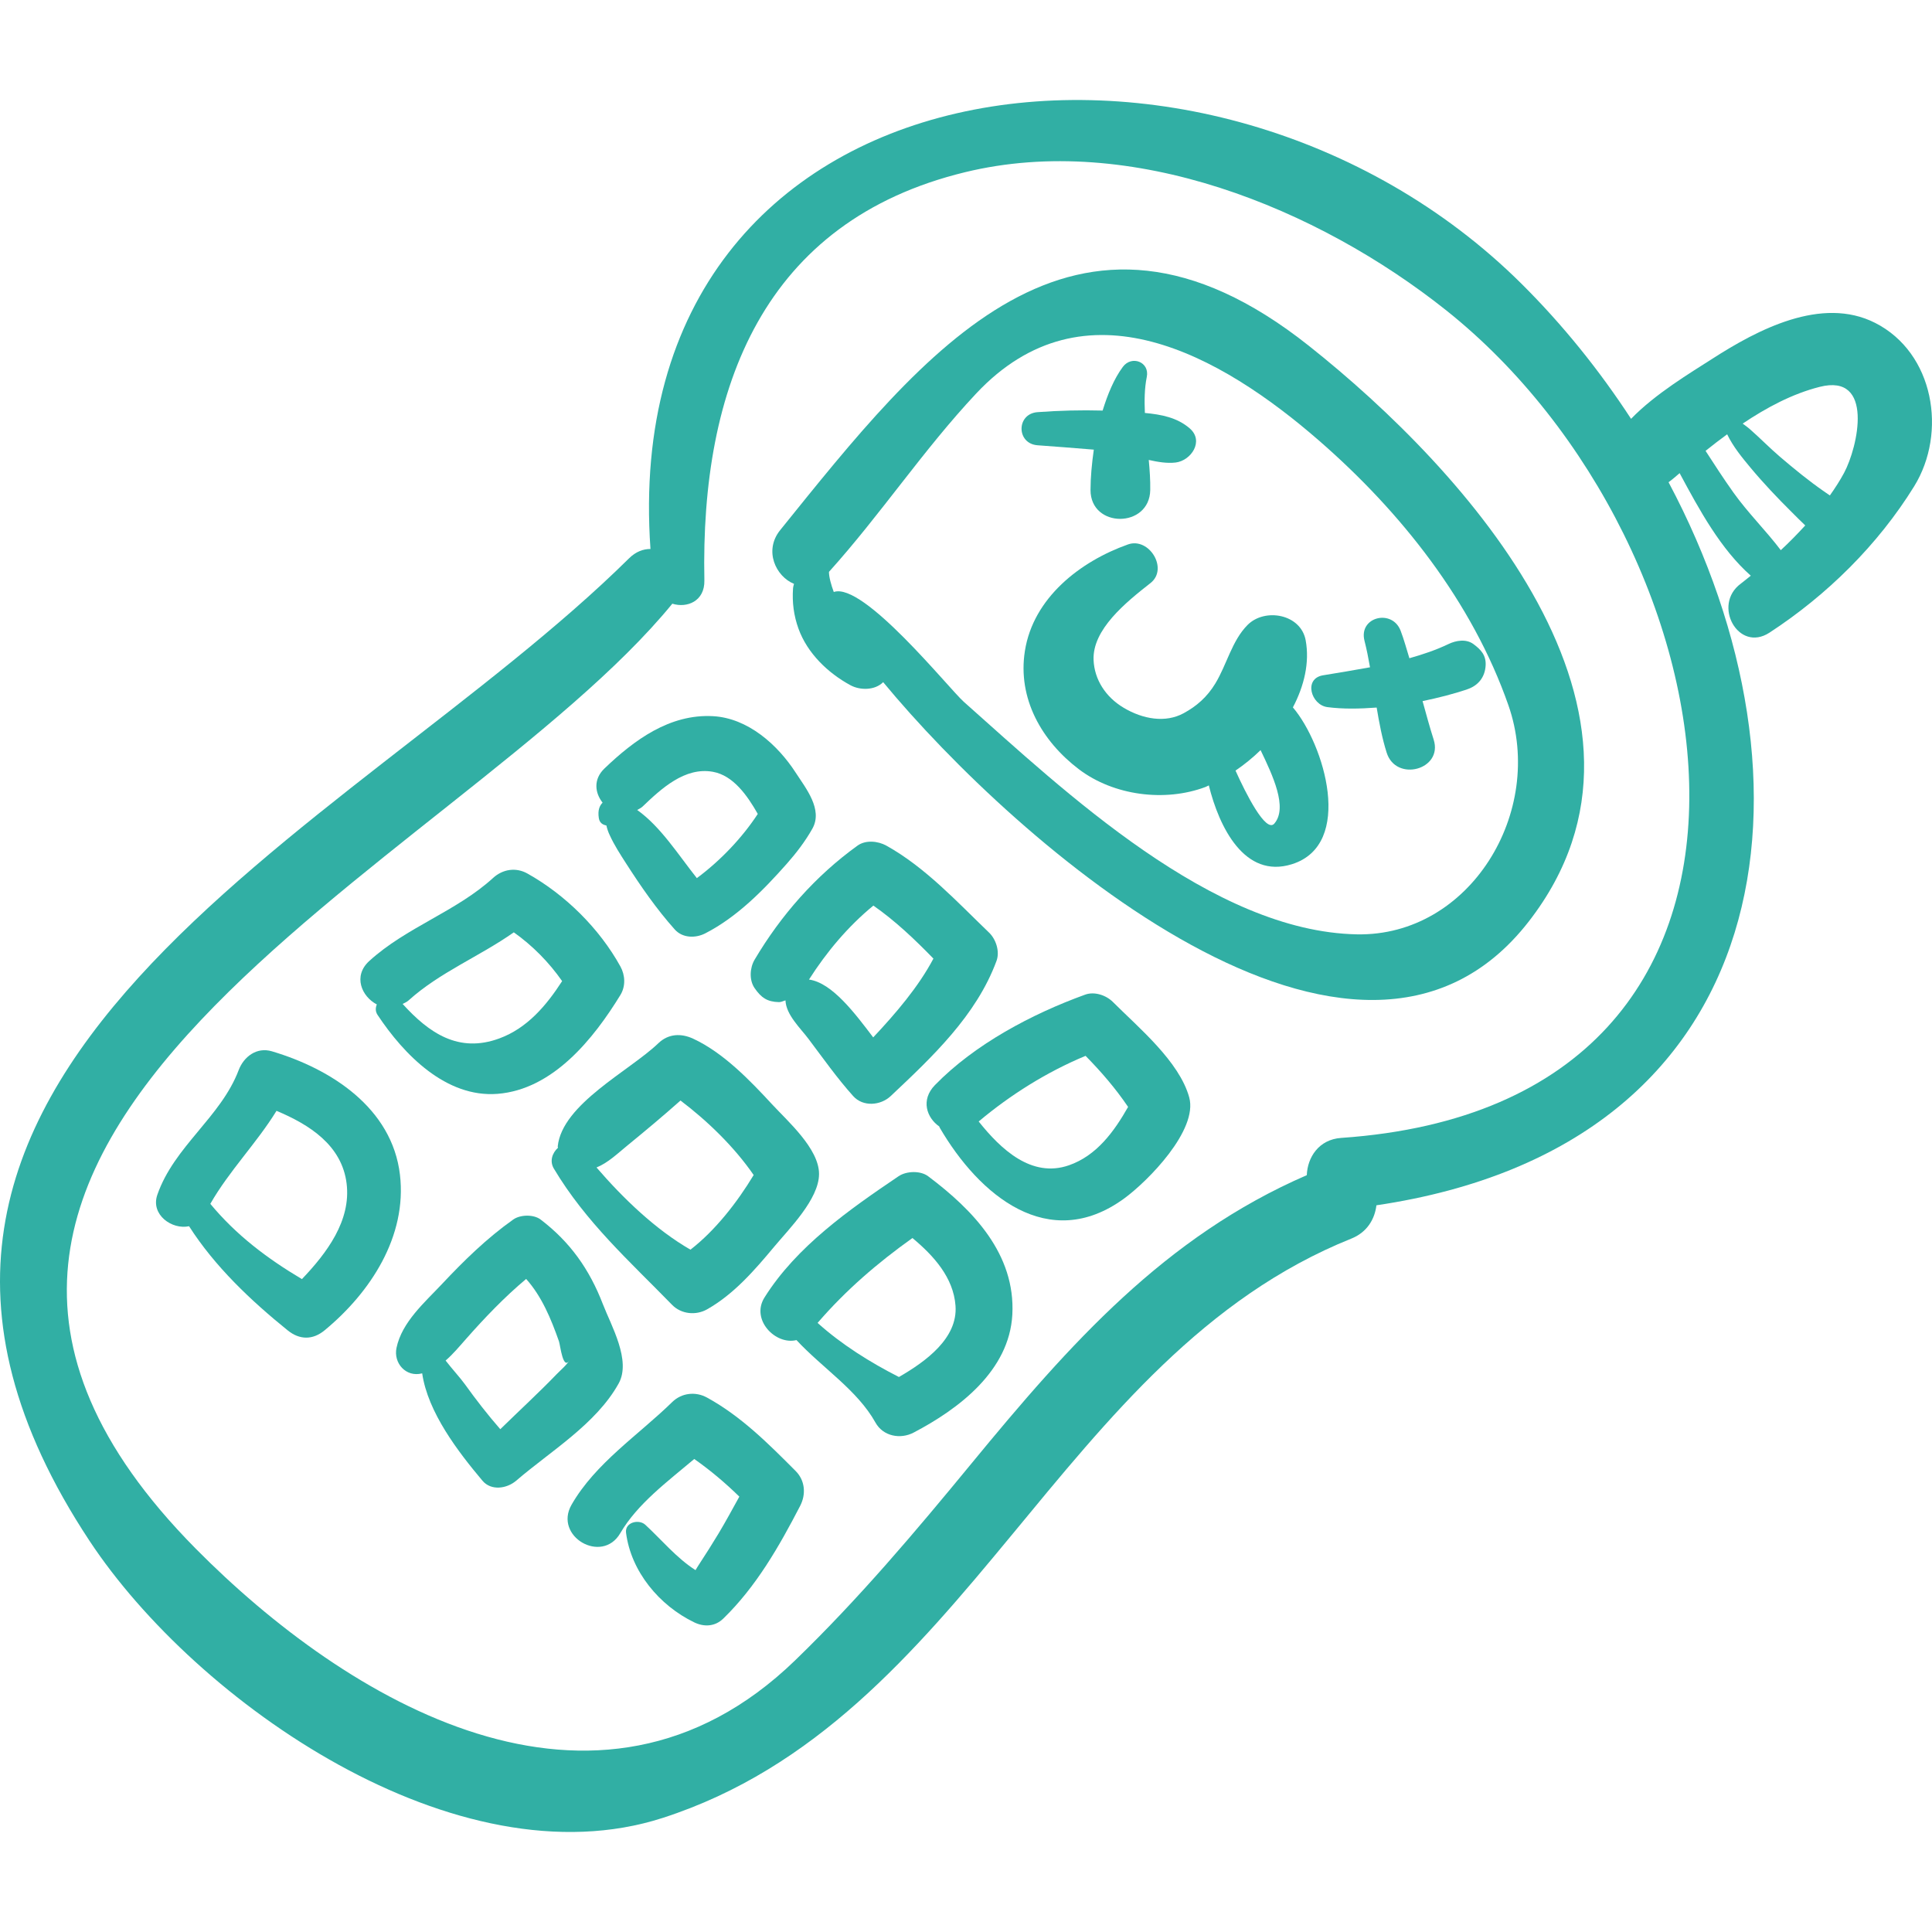 <?xml version="1.0" encoding="UTF-8"?> <svg xmlns="http://www.w3.org/2000/svg" xmlns:xlink="http://www.w3.org/1999/xlink" fill="rgb(49,175,164)" version="1.1" id="Capa_1" width="800px" height="800px" viewBox="0 0 190.159 190.159" xml:space="preserve"> <g id="SVGRepo_bgCarrier" stroke-width="0"></g> <g id="SVGRepo_tracerCarrier" stroke-linecap="round" stroke-linejoin="round"></g> <g id="SVGRepo_iconCarrier"> <g> <g> <path d="M184.563,31.781c-5.278-2.677-11.601,0.686-16.031,3.535c-2.106,1.355-5.604,3.435-7.993,5.908 c-3.104-4.76-6.723-9.268-10.819-13.33C119.19-2.378,60.572,4.829,64.023,54.034c-0.699-0.003-1.435,0.253-2.115,0.926 C34.47,82.104-21.668,105.573,8.826,151.682c10.503,15.88,36.126,33.794,56.4,27.248c30.032-9.697,38.886-45.426,67.783-57.021 c1.56-0.625,2.305-1.93,2.466-3.276c40.065-5.945,44.353-41.828,28.755-71.169c0.377-0.27,0.729-0.59,1.089-0.894 c1.958,3.652,4.047,7.481,7.004,10.093c-0.326,0.253-0.655,0.542-0.979,0.78c-2.84,2.086-0.251,6.83,2.821,4.825 c5.662-3.694,10.678-8.644,14.236-14.398C191.667,42.589,190.375,34.73,184.563,31.781z M132.004,112 c-2.214,0.152-3.318,1.93-3.381,3.667c-13.957,6.052-23.294,16.567-33,28.372c-5.555,6.756-11.08,13.306-17.372,19.392 c-19.552,18.914-44.195,3.952-58.997-11.014c-40.068-40.512,25.78-67.144,46.921-92.998c1.454,0.456,3.195-0.25,3.154-2.283 c-0.389-19.011,5.81-35.363,25.656-40.187c16.377-3.981,34.731,3.547,47.356,13.593C171.382,53.656,180.56,108.662,132.004,112z M175.276,54.151c-1.475-1.944-3.235-3.671-4.664-5.676c-0.953-1.337-1.845-2.716-2.738-4.095c0.024-0.02,0.048-0.044,0.072-0.063 c0.66-0.535,1.354-1.056,2.052-1.57c0.579,1.208,1.474,2.297,2.312,3.302c1.271,1.524,2.641,2.966,4.049,4.363 c0.414,0.411,0.859,0.866,1.325,1.305C176.912,52.558,176.112,53.379,175.276,54.151z M181.5,46.553 c-0.403,0.75-0.879,1.486-1.393,2.211c-0.191-0.127-0.372-0.255-0.564-0.387c-1.513-1.05-2.941-2.219-4.342-3.414 c-1.037-0.886-1.985-1.866-3.011-2.762c-0.173-0.151-0.419-0.324-0.665-0.508c2.353-1.578,4.876-2.93,7.577-3.615 C184.495,36.712,182.88,43.987,181.5,46.553z"></path> <path d="M128.81,34.023c-23.146-18.348-37.854,0.588-52.022,18.156c-1.626,2.015-0.435,4.557,1.362,5.287 c-0.035,0.148-0.083,0.28-0.096,0.456c-0.095,1.368,0.072,2.671,0.539,3.962c0.875,2.416,2.892,4.354,5.109,5.558 c0.944,0.513,2.403,0.525,3.224-0.301c13.033,15.776,46.628,45.335,63.543,23.558C166.25,70.381,144.245,46.26,128.81,34.023z M133.563,91.964c-14.24-0.267-28.8-14.09-38.703-22.89c-1.453-1.291-9.883-11.828-12.794-10.805 c-0.266-0.714-0.479-1.488-0.473-1.984c5.087-5.644,9.282-12.002,14.486-17.55c10.681-11.387,24.081-3.771,33.729,4.616 c8.08,7.025,15.1,15.893,18.656,26.057C152.14,79.909,144.666,92.172,133.563,91.964z"></path> <path d="M78.313,76.042c-1.776-2.747-4.707-5.364-8.131-5.552c-4.263-0.233-7.748,2.337-10.687,5.148 c-1.127,1.078-0.931,2.42-0.185,3.363c-0.297,0.302-0.49,0.742-0.37,1.524c0.072,0.467,0.388,0.657,0.743,0.723 c0.077,0.335,0.185,0.659,0.336,0.967c0.447,0.977,1.015,1.851,1.595,2.754c1.461,2.275,2.998,4.497,4.8,6.516 c0.764,0.855,2.042,0.873,2.994,0.386c3.129-1.601,5.731-4.253,8.034-6.856c0.939-1.062,1.819-2.213,2.515-3.448 C81.026,79.671,79.305,77.576,78.313,76.042z M68.588,86.43c-1.844-2.32-3.555-5.06-5.873-6.708 c0.178-0.107,0.361-0.174,0.53-0.335c1.834-1.754,4.161-3.921,6.924-3.422c2.003,0.361,3.383,2.327,4.416,4.146 C73.045,82.469,70.888,84.727,68.588,86.43z"></path> <path d="M97.35,91.793c-3.144-3.02-6.265-6.421-10.109-8.56c-0.82-0.457-2.034-0.582-2.842,0 c-4.128,2.974-7.534,6.847-10.125,11.223c-0.476,0.803-0.551,2.006,0,2.803c0.65,0.938,1.233,1.348,2.398,1.376 c0.227,0.005,0.423-0.117,0.64-0.171c0.051,1.412,1.466,2.73,2.262,3.787c1.433,1.902,2.809,3.857,4.402,5.633 c0.97,1.081,2.698,0.934,3.689,0c4.073-3.837,8.432-7.919,10.419-13.31C98.423,93.653,98.034,92.45,97.35,91.793z M85.946,102.106 c-1.785-2.352-4.044-5.382-6.32-5.692c1.728-2.714,3.844-5.234,6.337-7.28c2.135,1.485,4.086,3.339,5.91,5.217 C90.41,97.12,88.169,99.742,85.946,102.106z"></path> <path d="M117.05,108.01c-0.974-3.544-5.011-6.886-7.512-9.39c-0.665-0.665-1.809-1.055-2.729-0.722 c-5.241,1.897-10.867,4.876-14.789,8.905c-1.416,1.454-0.818,3.206,0.429,4.073c0.018,0.035,0.016,0.067,0.037,0.104 c3.894,6.683,10.726,12.39,18.143,6.995C112.993,116.256,117.935,111.227,117.05,108.01z M105.212,114.694 c-3.681,1.281-6.704-1.577-8.884-4.311c3.121-2.625,6.728-4.888,10.52-6.46c1.535,1.562,2.964,3.219,4.186,5.027 C109.65,111.39,107.928,113.749,105.212,114.694z"></path> <path d="M61.062,95.122c-2.067-3.74-5.426-7.062-9.153-9.146c-1.134-0.635-2.432-0.426-3.375,0.435 c-3.629,3.313-8.541,4.847-12.194,8.181c-1.612,1.472-0.754,3.484,0.748,4.271c-0.13,0.325-0.159,0.68,0.076,1.034 c2.594,3.91,6.741,8.166,11.81,7.766c5.46-0.431,9.455-5.429,12.087-9.726C61.59,97.076,61.541,95.987,61.062,95.122z M49.148,102.208c-4.008,1.478-6.927-0.535-9.518-3.394c0.197-0.108,0.398-0.179,0.585-0.348c3.065-2.766,6.988-4.327,10.357-6.7 c1.84,1.302,3.467,2.954,4.756,4.801C53.778,98.965,51.897,101.196,49.148,102.208z"></path> <path d="M39.365,115.619c-0.774-6.561-6.773-10.412-12.605-12.144c-1.487-0.442-2.765,0.524-3.27,1.856 c-1.757,4.631-6.351,7.501-8.004,12.266c-0.684,1.971,1.455,3.461,3.123,3.095c2.531,3.964,6.095,7.332,9.708,10.251 c1.17,0.945,2.457,0.962,3.625,0C36.454,127.225,40.083,121.689,39.365,115.619z M29.717,125.897 c-3.448-2.049-6.475-4.343-9.016-7.408c1.868-3.266,4.552-5.964,6.515-9.155c3.244,1.361,6.439,3.389,6.9,7.163 C34.562,120.145,32.172,123.327,29.717,125.897z"></path> <path d="M75.987,108.688c-2.18-2.361-4.795-5.077-7.755-6.451c-1.188-0.552-2.444-0.504-3.43,0.442 c-2.833,2.72-9.465,5.978-9.907,10.15c-0.005,0.049,0.024,0.094,0.023,0.143c-0.551,0.5-0.847,1.306-0.404,2.048 c3.146,5.27,7.411,9.076,11.634,13.407c0.901,0.924,2.346,1.07,3.451,0.444c2.629-1.487,4.679-3.854,6.588-6.145 c1.475-1.771,4.428-4.7,4.428-7.18C80.615,113.059,77.518,110.346,75.987,108.688z M67.959,123 c-3.433-1.979-6.612-5.034-9.246-8.09c1.137-0.461,2.043-1.351,3.06-2.181c1.762-1.439,3.507-2.898,5.206-4.409 c2.679,2.028,5.316,4.591,7.201,7.334C72.562,118.339,70.405,121.107,67.959,123z"></path> <path d="M59.333,128.348c-1.317-3.418-3.22-6.104-6.123-8.315c-0.688-0.523-2.003-0.49-2.695,0 c-2.595,1.839-4.836,4.03-7.009,6.344c-1.722,1.833-3.946,3.749-4.479,6.286c-0.318,1.512,0.94,2.921,2.512,2.513 c0.005-0.001,0.009-0.006,0.015-0.007c0.558,3.852,3.543,7.728,5.929,10.567c0.869,1.034,2.422,0.778,3.326,0 c3.357-2.888,7.869-5.572,10.084-9.567C62.147,133.907,60.154,130.477,59.333,128.348z M54.798,135.247 c-1.8,1.867-3.71,3.615-5.556,5.424c-1.229-1.407-2.374-2.88-3.471-4.408c-0.464-0.647-1.276-1.525-1.911-2.35 c0.706-0.608,1.323-1.347,2.003-2.118c1.831-2.076,3.784-4.122,5.924-5.914c1.55,1.738,2.453,3.937,3.231,6.146 c0.13,0.368,0.4,3.008,1.077,1.787C55.801,134.345,55.212,134.818,54.798,135.247z"></path> <path d="M91.352,115.773c-0.761-0.571-2.143-0.52-2.911,0c-4.838,3.269-10.049,6.912-13.198,11.938 c-1.37,2.186,1.093,4.701,3.15,4.188c2.581,2.776,5.991,4.92,7.778,8.124c0.752,1.348,2.449,1.665,3.751,0.982 c4.47-2.342,9.423-6.088,9.718-11.617C99.956,123.443,95.792,119.103,91.352,115.773z M88.478,135.533 c-2.81-1.428-5.648-3.199-8.006-5.325c2.77-3.211,5.893-5.901,9.337-8.353c2.095,1.743,4.039,3.891,4.239,6.676 C94.274,131.725,91.118,134.009,88.478,135.533z"></path> <path d="M78.314,144.787c-2.677-2.689-5.372-5.391-8.725-7.23c-1.128-0.619-2.497-0.466-3.426,0.441 c-3.315,3.243-7.562,6.014-9.907,10.106c-1.783,3.112,2.992,5.895,4.795,2.803c1.688-2.896,4.645-5.077,7.283-7.305 c1.577,1.11,3.053,2.35,4.436,3.706c-0.67,1.21-1.327,2.428-2.038,3.615c-0.599,0.997-1.224,1.979-1.86,2.953 c-0.147,0.217-0.278,0.443-0.415,0.665c-1.856-1.178-3.361-3.008-4.942-4.464c-0.633-0.583-2.027-0.25-1.896,0.785 c0.484,3.812,3.279,7.166,6.715,8.822c0.974,0.47,2.044,0.414,2.85-0.368c3.227-3.13,5.49-7.077,7.573-11.101 C79.346,147.077,79.247,145.724,78.314,144.787z"></path> <path d="M127.254,69.626c1.113-2.119,1.66-4.415,1.258-6.606c-0.476-2.592-4.021-3.216-5.718-1.51 c-1.546,1.556-2.037,3.889-3.172,5.759c-0.812,1.341-1.848,2.238-3.119,2.93c-1.789,0.973-4.002,0.597-5.905-0.536 c-1.81-1.078-2.878-2.809-2.961-4.686c-0.135-3.02,3.172-5.683,5.602-7.59c1.795-1.409-0.141-4.537-2.213-3.802 c-4.708,1.67-9.32,5.252-10.148,10.477c-0.745,4.692,1.664,8.882,5.312,11.652c3.428,2.602,8.47,3.245,12.464,1.745 c0.107-0.04,0.217-0.111,0.325-0.156c1.018,4.105,3.512,9.218,8.176,7.758C133.328,83.131,130.333,73.237,127.254,69.626z M125.426,81.063c-0.83,0.964-2.822-2.99-3.819-5.217c0.858-0.588,1.69-1.252,2.466-2.016 C125.26,76.301,126.778,79.494,125.426,81.063z"></path> <path d="M117.097,42.161c-1.247-1.076-2.81-1.364-4.411-1.516c-0.052-1.216-0.042-2.413,0.187-3.54 c0.303-1.488-1.494-2.16-2.357-0.994c-0.881,1.191-1.495,2.708-1.988,4.299c-2.138-0.058-4.275-0.002-6.406,0.156 c-2.1,0.156-2.099,3.102,0,3.26c1.845,0.139,3.692,0.271,5.537,0.43c-0.194,1.377-0.322,2.736-0.323,3.971 c-0.004,3.794,5.815,3.786,5.878,0c0.017-0.957-0.053-1.95-0.146-2.956c0.899,0.202,1.791,0.351,2.639,0.254 C117.229,45.349,118.548,43.411,117.097,42.161z"></path> <path d="M145.021,63.392c-0.72-0.532-1.723-0.352-2.456,0c-1.241,0.596-2.534,1.024-3.845,1.395 c-0.281-0.904-0.523-1.822-0.861-2.706c-0.833-2.184-4.155-1.368-3.559,0.981c0.22,0.862,0.391,1.737,0.545,2.617 c-1.54,0.284-3.087,0.534-4.623,0.788c-1.945,0.323-1.182,2.918,0.424,3.131c1.521,0.202,3.178,0.169,4.854,0.044 c0.249,1.5,0.529,2.992,0.982,4.433c0.925,2.943,5.571,1.679,4.629-1.276c-0.399-1.25-0.741-2.523-1.093-3.792 c1.55-0.324,3.062-0.703,4.422-1.171c1.077-0.371,1.724-1.202,1.786-2.345C146.279,64.495,145.77,63.946,145.021,63.392z"></path> </g> </g> </g> </svg> 